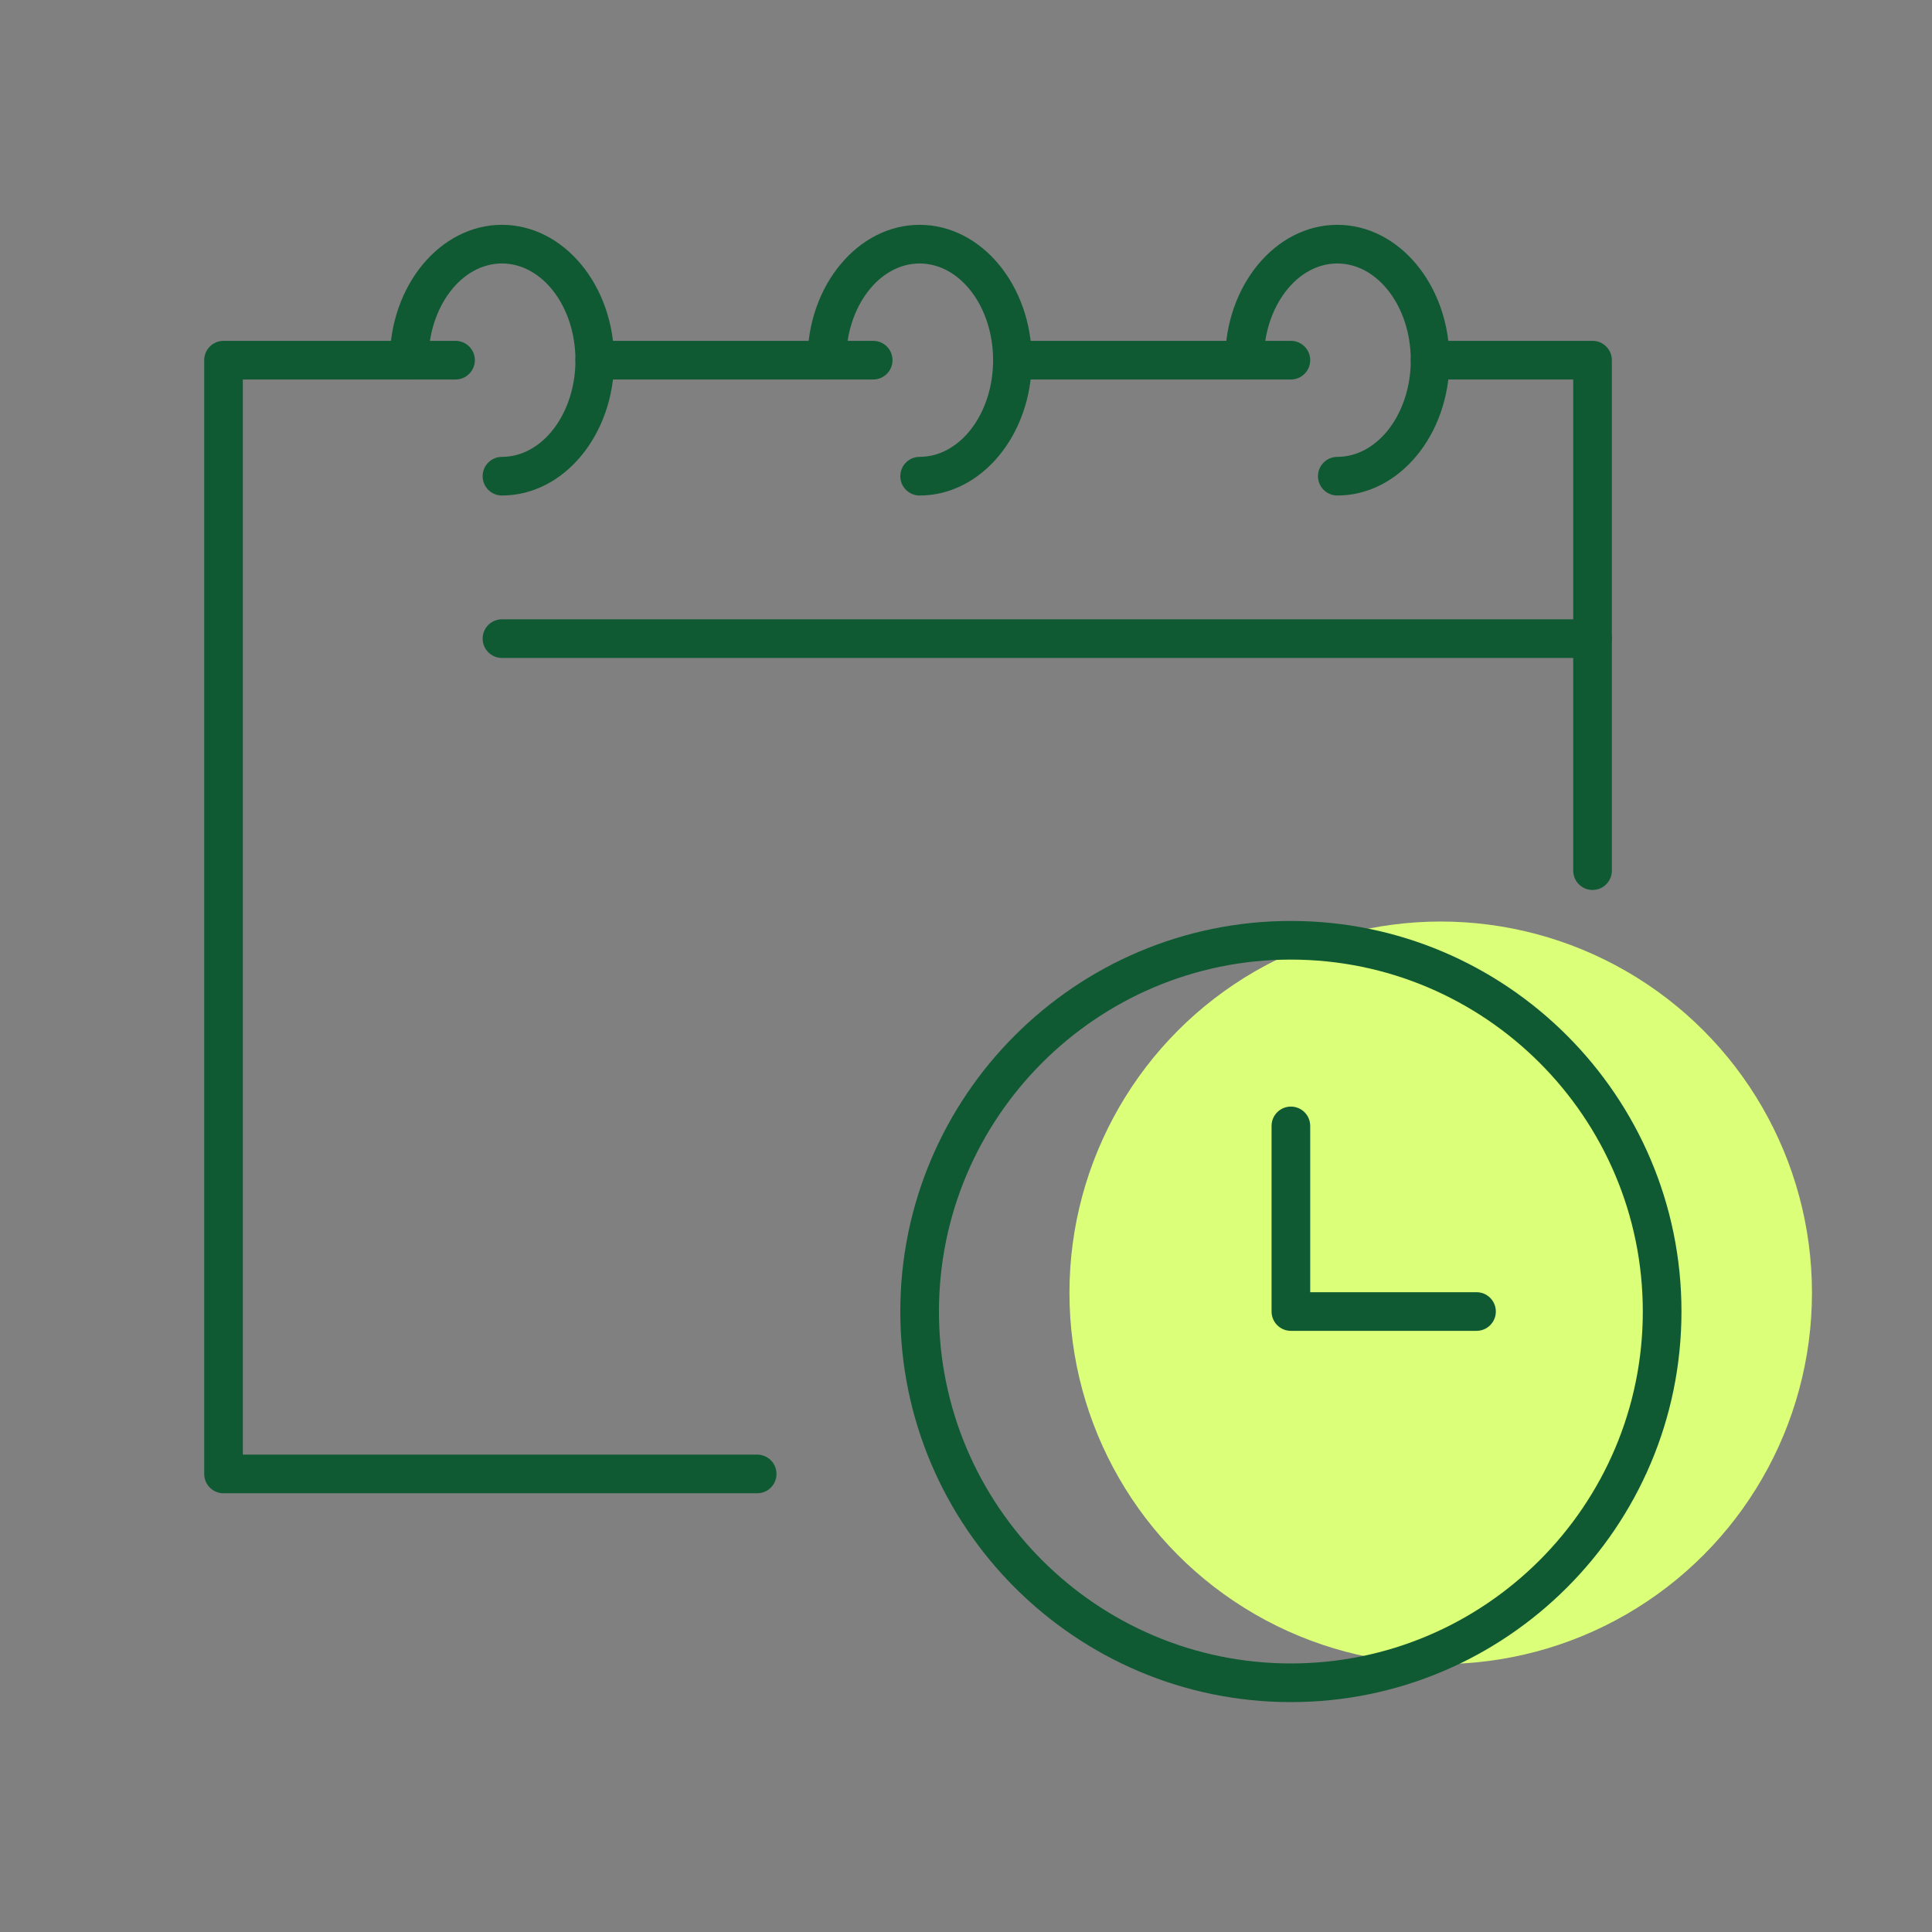 <?xml version="1.0" encoding="UTF-8"?><svg id="Icons_Final" xmlns="http://www.w3.org/2000/svg" viewBox="0 0 120 120"><rect x="0" y="0" width="120" height="120" fill="#808080" stroke="none"/><circle cx="89.485" cy="80.298" r="23.06" fill="#dbff78"/><path d="m31.177,30.777c-.663,0-1.2-.538-1.2-1.2s.537-1.2,1.2-1.2c2.518,0,4.565-2.694,4.565-6.006,0-3.312-2.048-6.006-4.565-6.006-2.517,0-4.564,2.694-4.564,6.006,0,.663-.537,1.2-1.2,1.2s-1.2-.538-1.2-1.2c0-4.635,3.125-8.407,6.965-8.407,3.841,0,6.966,3.771,6.966,8.407s-3.125,8.406-6.966,8.406Z" fill="#0f5a33"/><path d="m57.119,30.777c-.663,0-1.2-.538-1.2-1.2s.537-1.2,1.2-1.2c2.517,0,4.564-2.694,4.564-6.006,0-3.312-2.048-6.006-4.564-6.006s-4.564,2.694-4.564,6.006c0,.663-.537,1.2-1.2,1.2s-1.2-.538-1.2-1.2c0-4.635,3.125-8.407,6.965-8.407s6.965,3.771,6.965,8.407-3.125,8.406-6.965,8.406Z" fill="#0f5a33"/><path d="m83.062,30.777c-.663,0-1.2-.538-1.2-1.2s.537-1.2,1.2-1.2c2.517,0,4.564-2.694,4.564-6.006,0-3.312-2.048-6.006-4.564-6.006s-4.564,2.694-4.564,6.006c0,.663-.537,1.2-1.2,1.2s-1.2-.538-1.2-1.2c0-4.635,3.125-8.407,6.965-8.407s6.965,3.771,6.965,8.407-3.125,8.406-6.965,8.406Z" fill="#0f5a33"/><path d="m54.236,23.571h-17.294c-.663,0-1.2-.538-1.2-1.2s.537-1.2,1.2-1.2h17.294c.663,0,1.2.538,1.2,1.2s-.537,1.2-1.2,1.2Z" fill="#0f5a33"/><path d="m47.03,92.75H13.883c-.663,0-1.2-.537-1.2-1.2V22.371c0-.663.537-1.2,1.2-1.2h14.412c.663,0,1.2.538,1.2,1.2s-.537,1.2-1.2,1.2h-13.212v66.778h31.947c.663,0,1.2.537,1.2,1.2s-.537,1.2-1.2,1.2Z" fill="#0f5a33"/><path d="m80.179,23.571h-17.295c-.663,0-1.2-.538-1.2-1.2s.537-1.2,1.2-1.2h17.295c.663,0,1.2.538,1.2,1.2s-.537,1.2-1.2,1.2Z" fill="#0f5a33"/><path d="m98.915,55.278c-.663,0-1.2-.538-1.2-1.2v-30.507h-8.889c-.663,0-1.2-.538-1.2-1.2s.537-1.2,1.2-1.2h10.089c.663,0,1.2.538,1.2,1.2v31.707c0,.663-.537,1.2-1.2,1.2Z" fill="#0f5a33"/><path d="m98.915,40.866H31.177c-.663,0-1.2-.538-1.2-1.2s.537-1.2,1.2-1.2h67.738c.663,0,1.2.538,1.2,1.2s-.537,1.2-1.2,1.2Z" fill="#0f5a33"/><path d="m80.179,105.721c-13.377,0-24.26-10.883-24.26-24.26s10.883-24.259,24.26-24.259,24.26,10.882,24.26,24.259-10.883,24.26-24.26,24.26Zm0-46.119c-12.054,0-21.859,9.806-21.859,21.859,0,12.054,9.806,21.859,21.859,21.859s21.859-9.806,21.859-21.859c0-12.053-9.806-21.859-21.859-21.859Z" fill="#0f5a33"/><path d="m91.709,82.661h-11.53c-.663,0-1.2-.537-1.2-1.2v-11.529c0-.663.537-1.2,1.2-1.2s1.2.537,1.2,1.2v10.329h10.33c.663,0,1.2.537,1.2,1.2s-.537,1.2-1.2,1.2Z" fill="#0f5a33"/></svg>